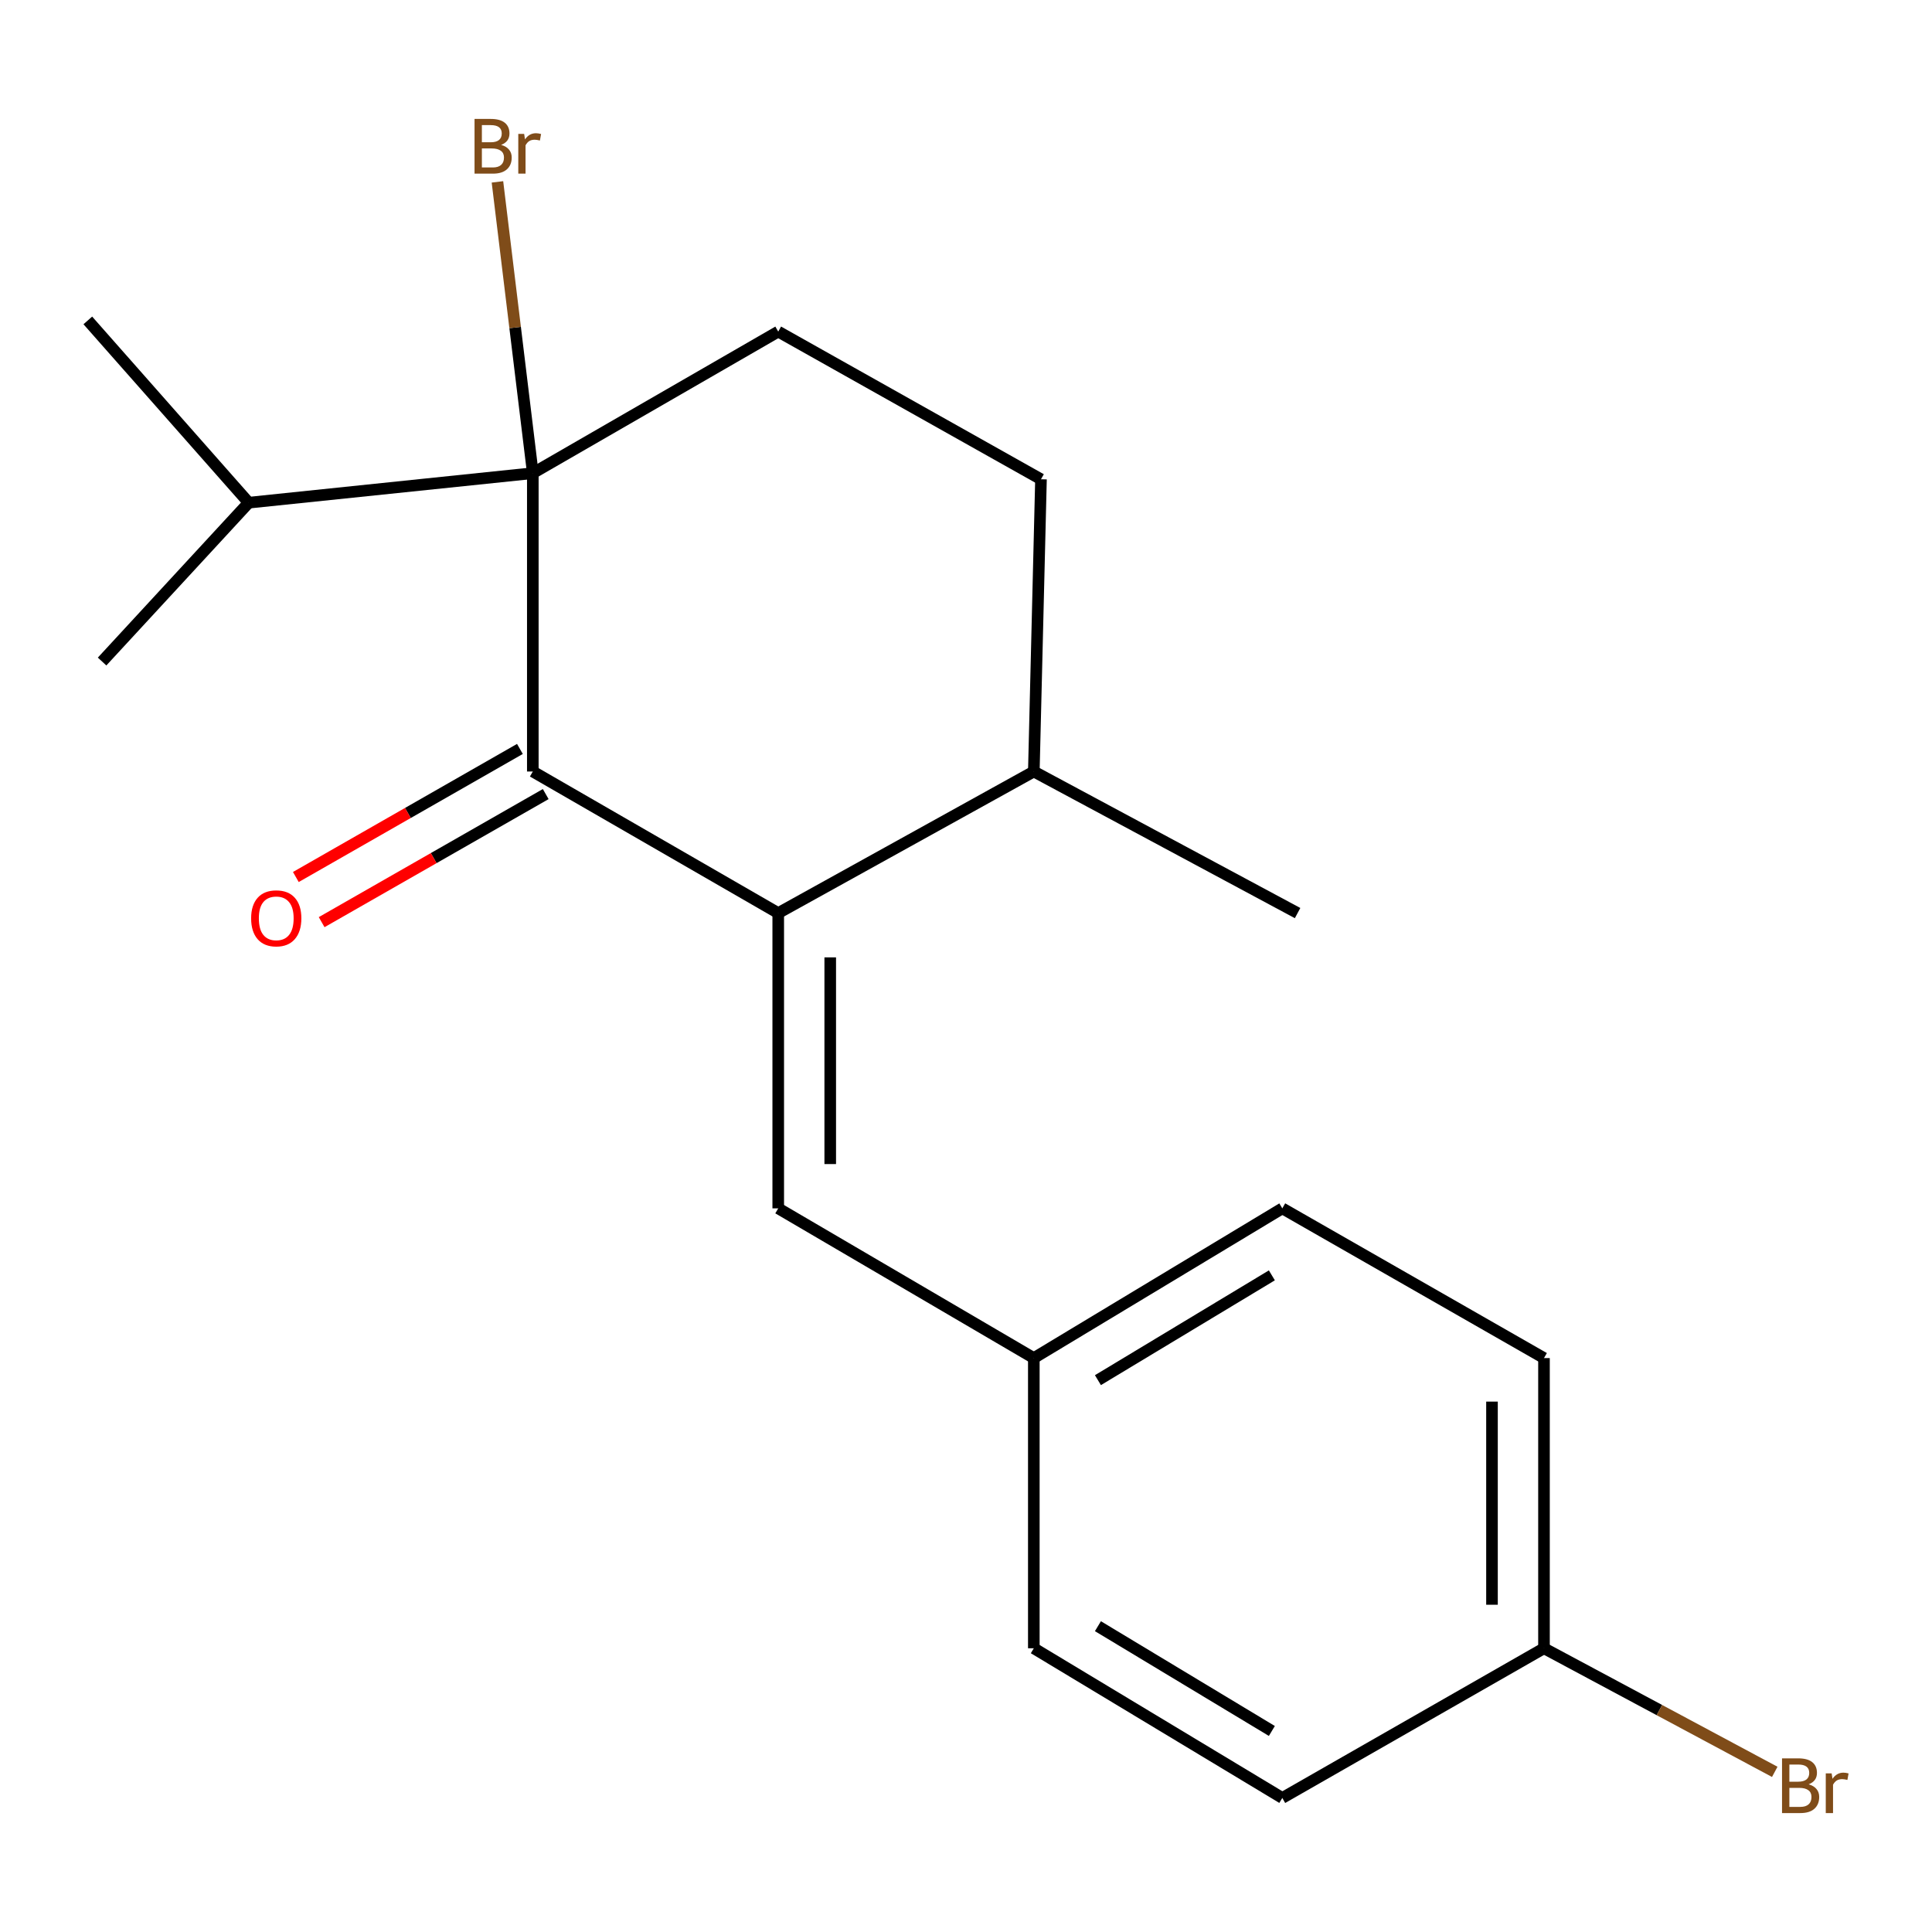 <?xml version='1.0' encoding='iso-8859-1'?>
<svg version='1.1' baseProfile='full'
              xmlns='http://www.w3.org/2000/svg'
                      xmlns:rdkit='http://www.rdkit.org/xml'
                      xmlns:xlink='http://www.w3.org/1999/xlink'
                  xml:space='preserve'
width='1000px' height='1000px' viewBox='0 0 1000 1000'>
<!-- END OF HEADER -->
<rect style='opacity:1.0;fill:#FFFFFF;stroke:none' width='1000' height='1000' x='0' y='0'> </rect>
<path class='bond-0' d='M 402.813,472.609 L 275.784,399.331' style='fill:none;fill-rule:evenodd;stroke:#000000;stroke-width:6px;stroke-linecap:butt;stroke-linejoin:miter;stroke-opacity:1' />
<path class='bond-2' d='M 402.813,472.609 L 402.813,625.444' style='fill:none;fill-rule:evenodd;stroke:#000000;stroke-width:6px;stroke-linecap:butt;stroke-linejoin:miter;stroke-opacity:1' />
<path class='bond-2' d='M 429.726,495.534 L 429.726,602.519' style='fill:none;fill-rule:evenodd;stroke:#000000;stroke-width:6px;stroke-linecap:butt;stroke-linejoin:miter;stroke-opacity:1' />
<path class='bond-4' d='M 402.813,472.609 L 535.105,399.331' style='fill:none;fill-rule:evenodd;stroke:#000000;stroke-width:6px;stroke-linecap:butt;stroke-linejoin:miter;stroke-opacity:1' />
<path class='bond-1' d='M 275.784,399.331 L 275.784,244.911' style='fill:none;fill-rule:evenodd;stroke:#000000;stroke-width:6px;stroke-linecap:butt;stroke-linejoin:miter;stroke-opacity:1' />
<path class='bond-5' d='M 269.106,387.648 L 211.118,420.795' style='fill:none;fill-rule:evenodd;stroke:#000000;stroke-width:6px;stroke-linecap:butt;stroke-linejoin:miter;stroke-opacity:1' />
<path class='bond-5' d='M 211.118,420.795 L 153.13,453.941' style='fill:none;fill-rule:evenodd;stroke:#FF0000;stroke-width:6px;stroke-linecap:butt;stroke-linejoin:miter;stroke-opacity:1' />
<path class='bond-5' d='M 282.462,411.013 L 224.474,444.16' style='fill:none;fill-rule:evenodd;stroke:#000000;stroke-width:6px;stroke-linecap:butt;stroke-linejoin:miter;stroke-opacity:1' />
<path class='bond-5' d='M 224.474,444.16 L 166.486,477.306' style='fill:none;fill-rule:evenodd;stroke:#FF0000;stroke-width:6px;stroke-linecap:butt;stroke-linejoin:miter;stroke-opacity:1' />
<path class='bond-7' d='M 275.784,244.911 L 266.631,169.525' style='fill:none;fill-rule:evenodd;stroke:#000000;stroke-width:6px;stroke-linecap:butt;stroke-linejoin:miter;stroke-opacity:1' />
<path class='bond-7' d='M 266.631,169.525 L 257.477,94.139' style='fill:none;fill-rule:evenodd;stroke:#7F4C19;stroke-width:6px;stroke-linecap:butt;stroke-linejoin:miter;stroke-opacity:1' />
<path class='bond-8' d='M 275.784,244.911 L 128.735,260.191' style='fill:none;fill-rule:evenodd;stroke:#000000;stroke-width:6px;stroke-linecap:butt;stroke-linejoin:miter;stroke-opacity:1' />
<path class='bond-19' d='M 275.784,244.911 L 402.813,171.633' style='fill:none;fill-rule:evenodd;stroke:#000000;stroke-width:6px;stroke-linecap:butt;stroke-linejoin:miter;stroke-opacity:1' />
<path class='bond-9' d='M 402.813,625.444 L 535.105,702.938' style='fill:none;fill-rule:evenodd;stroke:#000000;stroke-width:6px;stroke-linecap:butt;stroke-linejoin:miter;stroke-opacity:1' />
<path class='bond-3' d='M 402.813,171.633 L 538.813,248.065' style='fill:none;fill-rule:evenodd;stroke:#000000;stroke-width:6px;stroke-linecap:butt;stroke-linejoin:miter;stroke-opacity:1' />
<path class='bond-6' d='M 535.105,399.331 L 538.813,248.065' style='fill:none;fill-rule:evenodd;stroke:#000000;stroke-width:6px;stroke-linecap:butt;stroke-linejoin:miter;stroke-opacity:1' />
<path class='bond-16' d='M 535.105,399.331 L 671.628,472.609' style='fill:none;fill-rule:evenodd;stroke:#000000;stroke-width:6px;stroke-linecap:butt;stroke-linejoin:miter;stroke-opacity:1' />
<path class='bond-17' d='M 128.735,260.191 L 45.455,165.846' style='fill:none;fill-rule:evenodd;stroke:#000000;stroke-width:6px;stroke-linecap:butt;stroke-linejoin:miter;stroke-opacity:1' />
<path class='bond-18' d='M 128.735,260.191 L 52.841,342.41' style='fill:none;fill-rule:evenodd;stroke:#000000;stroke-width:6px;stroke-linecap:butt;stroke-linejoin:miter;stroke-opacity:1' />
<path class='bond-12' d='M 535.105,702.938 L 535.105,853.142' style='fill:none;fill-rule:evenodd;stroke:#000000;stroke-width:6px;stroke-linecap:butt;stroke-linejoin:miter;stroke-opacity:1' />
<path class='bond-13' d='M 535.105,702.938 L 663.719,625.444' style='fill:none;fill-rule:evenodd;stroke:#000000;stroke-width:6px;stroke-linecap:butt;stroke-linejoin:miter;stroke-opacity:1' />
<path class='bond-13' d='M 568.286,714.366 L 658.316,660.12' style='fill:none;fill-rule:evenodd;stroke:#000000;stroke-width:6px;stroke-linecap:butt;stroke-linejoin:miter;stroke-opacity:1' />
<path class='bond-10' d='M 799.165,853.142 L 799.165,702.938' style='fill:none;fill-rule:evenodd;stroke:#000000;stroke-width:6px;stroke-linecap:butt;stroke-linejoin:miter;stroke-opacity:1' />
<path class='bond-10' d='M 772.252,830.612 L 772.252,725.469' style='fill:none;fill-rule:evenodd;stroke:#000000;stroke-width:6px;stroke-linecap:butt;stroke-linejoin:miter;stroke-opacity:1' />
<path class='bond-11' d='M 799.165,853.142 L 858.887,885.127' style='fill:none;fill-rule:evenodd;stroke:#000000;stroke-width:6px;stroke-linecap:butt;stroke-linejoin:miter;stroke-opacity:1' />
<path class='bond-11' d='M 858.887,885.127 L 918.608,917.112' style='fill:none;fill-rule:evenodd;stroke:#7F4C19;stroke-width:6px;stroke-linecap:butt;stroke-linejoin:miter;stroke-opacity:1' />
<path class='bond-20' d='M 799.165,853.142 L 663.719,930.621' style='fill:none;fill-rule:evenodd;stroke:#000000;stroke-width:6px;stroke-linecap:butt;stroke-linejoin:miter;stroke-opacity:1' />
<path class='bond-14' d='M 535.105,853.142 L 663.719,930.621' style='fill:none;fill-rule:evenodd;stroke:#000000;stroke-width:6px;stroke-linecap:butt;stroke-linejoin:miter;stroke-opacity:1' />
<path class='bond-14' d='M 568.284,841.711 L 658.314,895.946' style='fill:none;fill-rule:evenodd;stroke:#000000;stroke-width:6px;stroke-linecap:butt;stroke-linejoin:miter;stroke-opacity:1' />
<path class='bond-15' d='M 663.719,625.444 L 799.165,702.938' style='fill:none;fill-rule:evenodd;stroke:#000000;stroke-width:6px;stroke-linecap:butt;stroke-linejoin:miter;stroke-opacity:1' />
<path  class='atom-6' d='M 129.984 475.32
Q 129.984 468.52, 133.344 464.72
Q 136.704 460.92, 142.984 460.92
Q 149.264 460.92, 152.624 464.72
Q 155.984 468.52, 155.984 475.32
Q 155.984 482.2, 152.584 486.12
Q 149.184 490, 142.984 490
Q 136.744 490, 133.344 486.12
Q 129.984 482.24, 129.984 475.32
M 142.984 486.8
Q 147.304 486.8, 149.624 483.92
Q 151.984 481, 151.984 475.32
Q 151.984 469.76, 149.624 466.96
Q 147.304 464.12, 142.984 464.12
Q 138.664 464.12, 136.304 466.92
Q 133.984 469.72, 133.984 475.32
Q 133.984 481.04, 136.304 483.92
Q 138.664 486.8, 142.984 486.8
' fill='#FF0000'/>
<path  class='atom-8' d='M 259.381 74.998
Q 262.101 75.758, 263.461 77.438
Q 264.861 79.078, 264.861 81.518
Q 264.861 85.438, 262.341 87.678
Q 259.861 89.878, 255.141 89.878
L 245.621 89.878
L 245.621 61.558
L 253.981 61.558
Q 258.821 61.558, 261.261 63.518
Q 263.701 65.478, 263.701 69.078
Q 263.701 73.358, 259.381 74.998
M 249.421 64.758
L 249.421 73.638
L 253.981 73.638
Q 256.781 73.638, 258.221 72.518
Q 259.701 71.358, 259.701 69.078
Q 259.701 64.758, 253.981 64.758
L 249.421 64.758
M 255.141 86.678
Q 257.901 86.678, 259.381 85.358
Q 260.861 84.038, 260.861 81.518
Q 260.861 79.198, 259.221 78.038
Q 257.621 76.838, 254.541 76.838
L 249.421 76.838
L 249.421 86.678
L 255.141 86.678
' fill='#7F4C19'/>
<path  class='atom-8' d='M 271.301 69.318
L 271.741 72.158
Q 273.901 68.958, 277.421 68.958
Q 278.541 68.958, 280.061 69.358
L 279.461 72.718
Q 277.741 72.318, 276.781 72.318
Q 275.101 72.318, 273.981 72.998
Q 272.901 73.638, 272.021 75.198
L 272.021 89.878
L 268.261 89.878
L 268.261 69.318
L 271.301 69.318
' fill='#7F4C19'/>
<path  class='atom-12' d='M 936.135 923.562
Q 938.855 924.322, 940.215 926.002
Q 941.615 927.642, 941.615 930.082
Q 941.615 934.002, 939.095 936.242
Q 936.615 938.442, 931.895 938.442
L 922.375 938.442
L 922.375 910.122
L 930.735 910.122
Q 935.575 910.122, 938.015 912.082
Q 940.455 914.042, 940.455 917.642
Q 940.455 921.922, 936.135 923.562
M 926.175 913.322
L 926.175 922.202
L 930.735 922.202
Q 933.535 922.202, 934.975 921.082
Q 936.455 919.922, 936.455 917.642
Q 936.455 913.322, 930.735 913.322
L 926.175 913.322
M 931.895 935.242
Q 934.655 935.242, 936.135 933.922
Q 937.615 932.602, 937.615 930.082
Q 937.615 927.762, 935.975 926.602
Q 934.375 925.402, 931.295 925.402
L 926.175 925.402
L 926.175 935.242
L 931.895 935.242
' fill='#7F4C19'/>
<path  class='atom-12' d='M 948.055 917.882
L 948.495 920.722
Q 950.655 917.522, 954.175 917.522
Q 955.295 917.522, 956.815 917.922
L 956.215 921.282
Q 954.495 920.882, 953.535 920.882
Q 951.855 920.882, 950.735 921.562
Q 949.655 922.202, 948.775 923.762
L 948.775 938.442
L 945.015 938.442
L 945.015 917.882
L 948.055 917.882
' fill='#7F4C19'/>
</svg>
